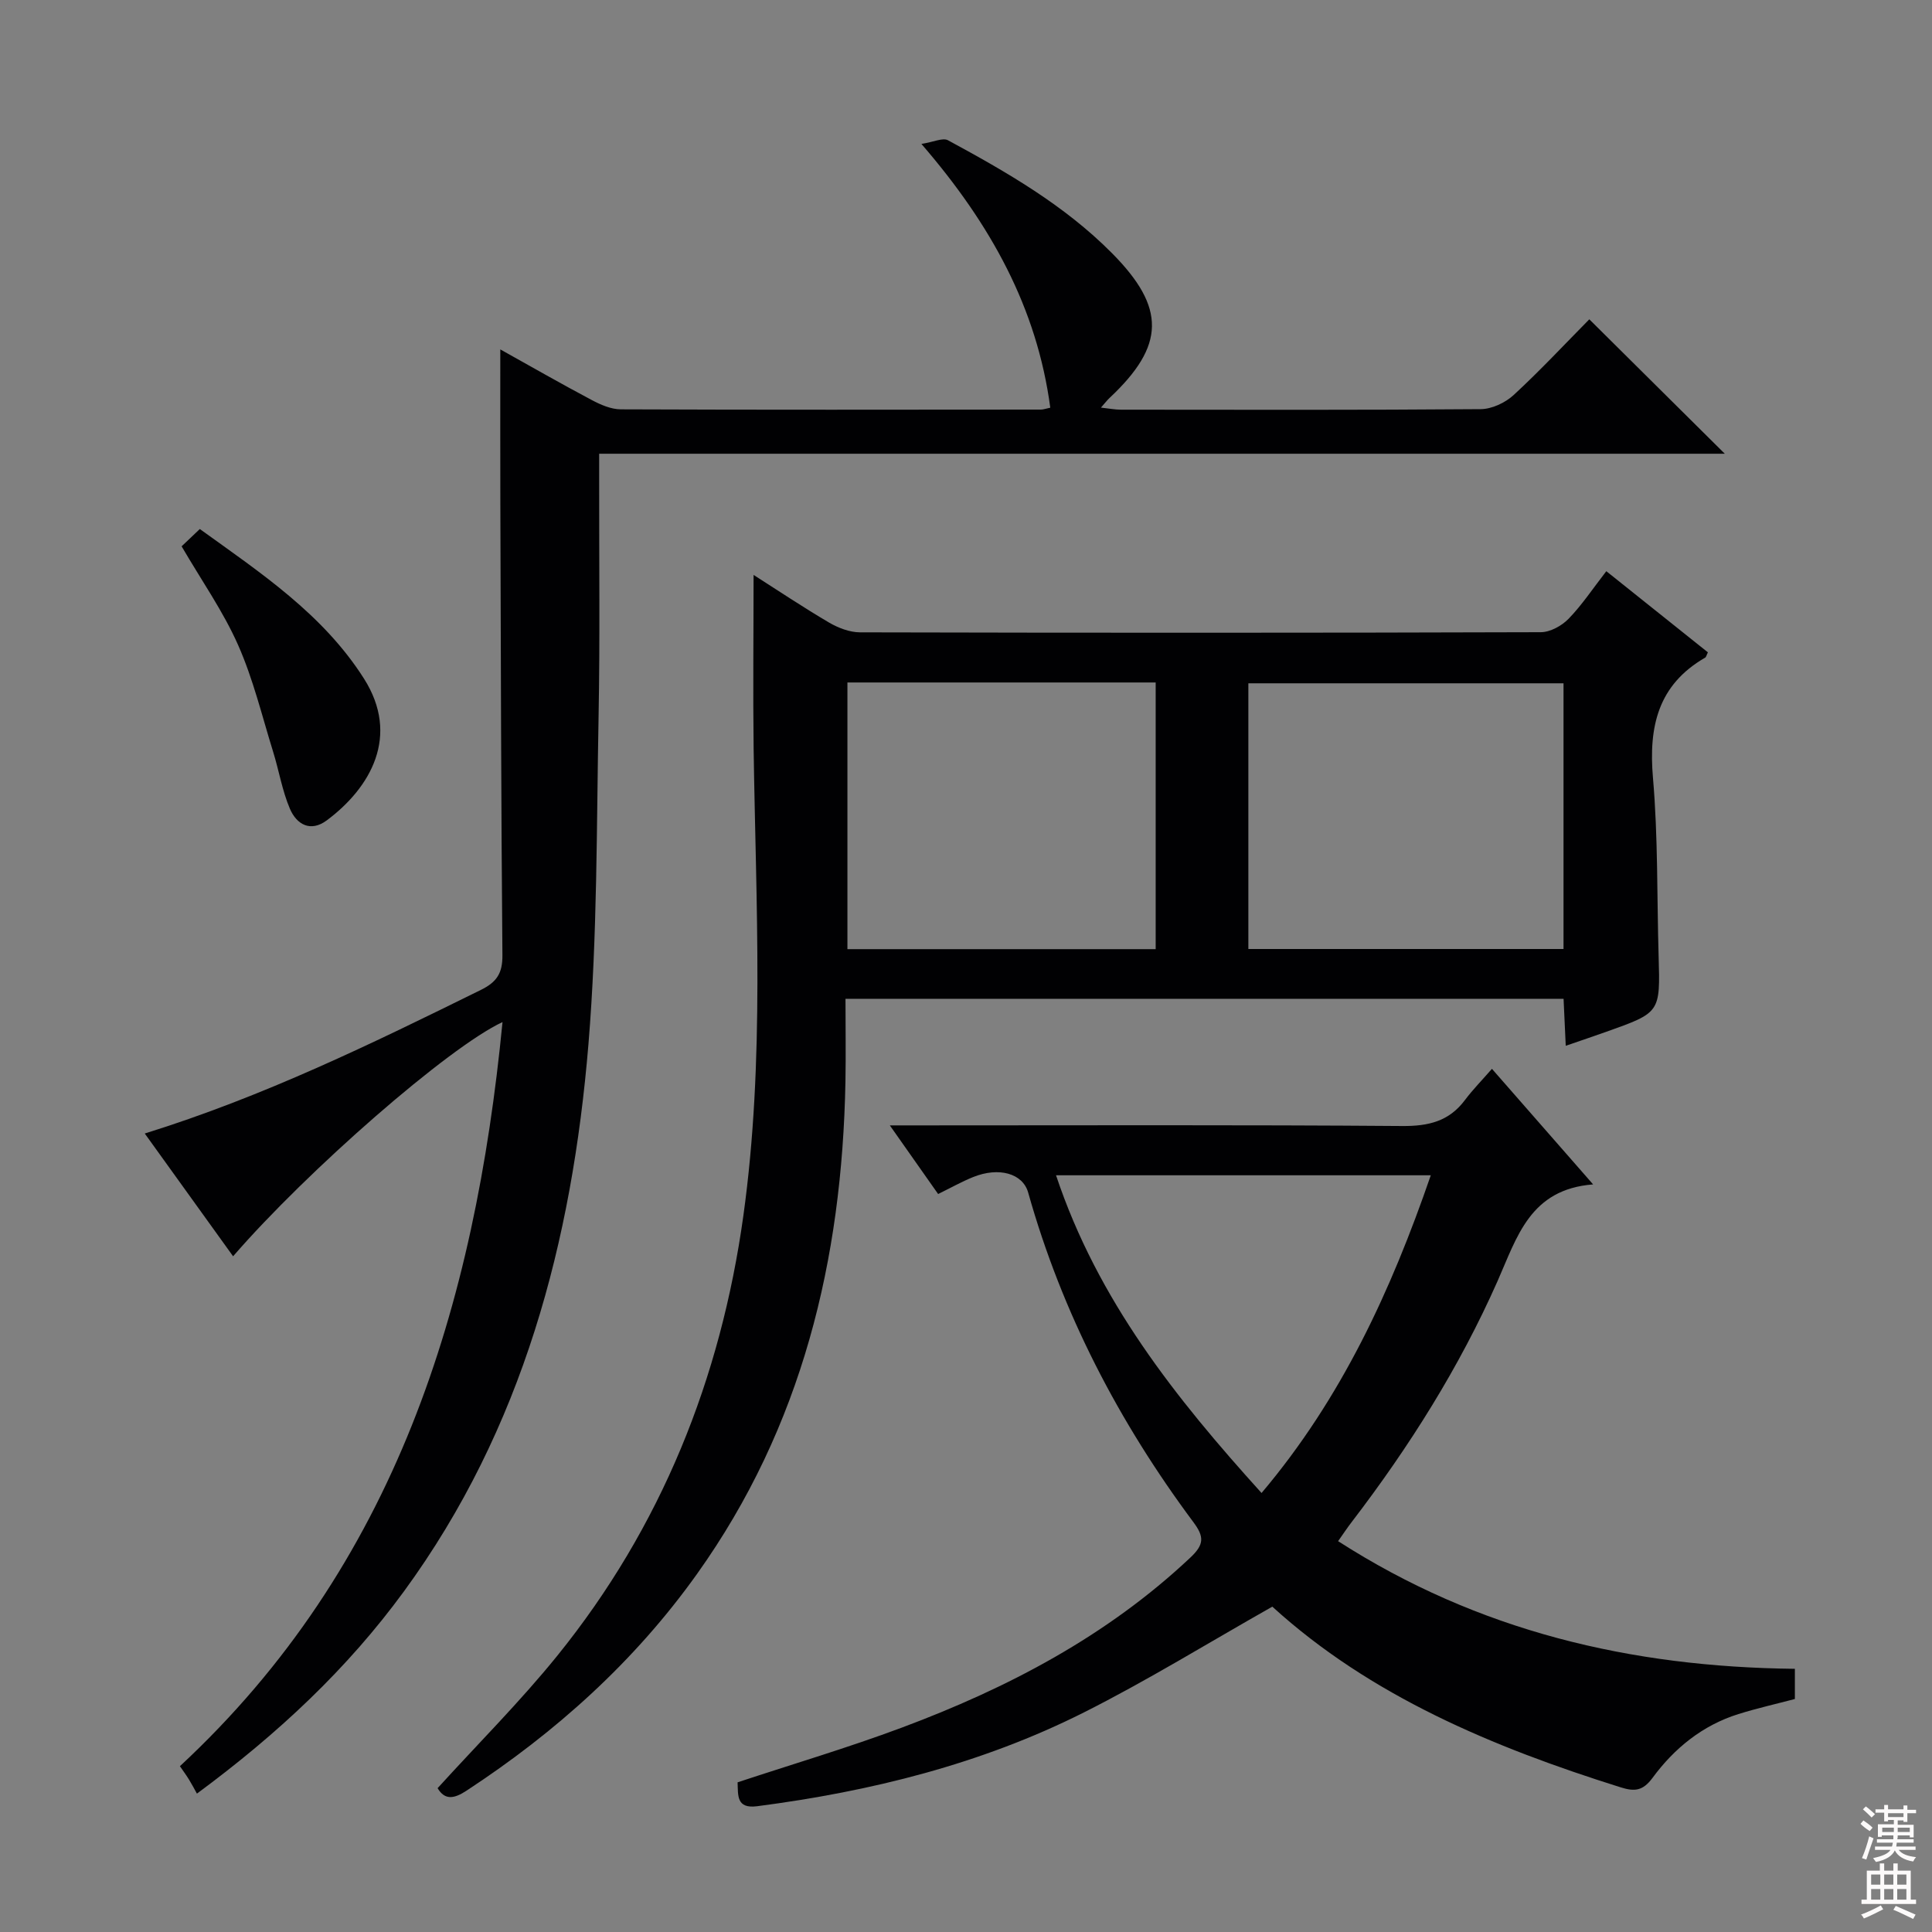 <svg enable-background="new 0 0 400 400" viewBox="0 0 400 400" xmlns="http://www.w3.org/2000/svg"><rect x="0" y="0" width="400" height="400" fill="#808080" stroke="none"/><g fill="#010103"><path d="m104.04 211.61c-11.12 5.17-40.34 30.67-55.78 48.49-6.03-8.38-12-16.69-18.29-25.42 24.66-7.67 47.14-18.66 69.59-29.73 3.3-1.63 4.49-3.45 4.46-7.17-.27-31.32-.33-62.65-.43-93.97-.03-10.29-.01-20.58-.01-31.47 6.26 3.49 12.54 7.09 18.93 10.48 1.84.98 4 1.92 6.02 1.93 29 .12 57.99.07 86.99.05.48 0 .95-.19 1.93-.39-2.76-20.65-12.28-37.95-26.68-54.61 2.54-.4 4.43-1.34 5.5-.76 12.15 6.58 24.12 13.45 33.98 23.4 11.15 11.26 11.03 19.12-.55 29.97-.47.44-.87.97-1.76 1.98 1.72.19 2.93.43 4.13.43 24.83.02 49.66.09 74.49-.11 2.31-.02 5.08-1.32 6.81-2.91 5.5-5.07 10.62-10.57 15.68-15.69 9.34 9.26 18.43 18.28 28.05 27.83-77.71 0-155.01 0-233.05 0v5.93c-.02 16.16.18 32.33-.12 48.49-.43 22.63-.24 45.33-2.1 67.85-3.38 40.75-13.55 79.56-38.2 113.27-11.69 15.99-25.97 29.4-42.86 41.87-.52-.94-1.05-1.95-1.64-2.91-.52-.85-1.11-1.65-1.88-2.77 44.69-41.52 61.06-95.23 66.79-154.06z"/><path d="m156.02 119.03c5.02 3.2 10.23 6.69 15.62 9.86 1.9 1.11 4.26 2.02 6.41 2.03 46.99.11 93.97.12 140.96-.03 1.95-.01 4.33-1.32 5.74-2.77 2.76-2.84 4.98-6.2 7.82-9.86 7.18 5.74 14.13 11.29 21.03 16.8-.28.57-.35.97-.57 1.1-9.77 5.64-11.72 14.28-10.8 24.9 1.06 12.25.81 24.6 1.17 36.91.34 11.67.37 11.67-10.84 15.65-2.62.93-5.25 1.82-8.39 2.9-.16-3.51-.3-6.44-.45-9.73-49.48 0-98.85 0-148.67 0 0 5.9.09 11.53-.01 17.16-.69 36.85-8.96 71.41-30.73 101.92-12.94 18.14-29.18 32.72-47.74 44.88-2.5 1.64-4.45 2.04-5.97-.53 8.37-9.21 17.09-17.91 24.79-27.43 21.52-26.63 33.83-57.34 38.52-91.12 4.46-32.14 2.58-64.44 2.12-96.7-.15-11.89-.01-23.78-.01-35.94zm167.69 22.44c-22.06 0-43.73 0-65.25 0v55.01h65.25c0-18.42 0-36.51 0-55.01zm-148.26-.17v55.21h63.82c0-18.54 0-36.76 0-55.21-21.39 0-42.46 0-63.82 0z"/><path d="m277.04 319.08c29.04 18.66 60.65 26.07 94.57 26.43v6.25c-3.78 1-7.79 1.9-11.69 3.12-7.42 2.32-13.26 7.07-17.76 13.18-2.02 2.75-3.74 2.89-6.58 2-26.54-8.33-51.88-18.95-72.16-37.42-13.28 7.51-25.87 15.29-39.03 21.91-21.26 10.69-44.11 16.35-67.64 19.41-4.34.56-3.92-2.27-4.04-4.95 11.39-3.77 22.82-7.15 33.96-11.31 21.97-8.2 42.5-18.95 59.79-35.23 2.87-2.7 2.87-4.3.63-7.31-15.43-20.72-27.2-43.3-34.22-68.26-1.11-3.95-6.05-5.36-11.4-3.2-2.31.93-4.49 2.16-7.24 3.51-3.1-4.4-6.2-8.81-10-14.21h6.13c33.33 0 66.65-.13 99.98.13 5.43.04 9.68-.98 12.97-5.39 1.59-2.12 3.47-4.03 5.58-6.45 7.07 8.08 13.58 15.52 20.95 23.93-13.06 1-15.75 10.89-19.78 20-7.91 17.87-18.29 34.33-30.16 49.84-.91 1.17-1.72 2.41-2.86 4.02zm-58.4-75.75c8.64 25.88 24.75 46.1 42.55 65.78 16.56-19.6 26.8-41.88 35.04-65.78-25.94 0-51.32 0-77.59 0z"/><path d="m37.6 113.11c.99-.94 2.18-2.07 3.77-3.58 12.58 9.07 25.5 17.61 33.98 30.96 7.55 11.88 1.36 22.6-7.67 29.34-3.41 2.55-6.28.84-7.66-2.39-1.6-3.75-2.26-7.9-3.48-11.82-2.3-7.41-4.13-15.06-7.26-22.11-3.07-6.93-7.51-13.25-11.68-20.4z"/></g><path d="m385.2 377.6.6-.7c.6.4 1.3.9 1.9 1.5l-.6.7c-.8-.5-1.4-1-1.9-1.5zm.3 7.1c.6-1.4 1.1-2.9 1.5-4.5.3.1.6.3.9.4-.5 1.4-1 2.9-1.5 4.4zm.2-10.1.6-.6c.7.5 1.3 1.1 1.9 1.6l-.7.7c-.6-.6-1.2-1.2-1.8-1.7zm8.4-.8h.8v.9h1.8v.7h-1.8v1.8h-.8v-.3h-1.2v.9h3.3v2.6h-.8v-.4h-2.5c0 .3 0 .6-.1.8h3.4v.7h-3.5c0 .3-.1.6-.1.8h4v.7h-3.5c.7.9 1.9 1.3 3.6 1.5-.2.2-.4.5-.6.9-1.9-.3-3.2-1.1-3.8-2.3-.5 1.1-1.8 2-3.9 2.4-.2-.3-.4-.5-.6-.8 1.9-.4 3.1-.9 3.6-1.7h-3.2v-.7h3.5c.1-.2.1-.5.2-.8h-3.3v-.7h3.4c0-.2 0-.5 0-.8h-2.4v.3h-.8v-2.6h3.3v-.9h-1.2v.3h-.8v-1.8h-1.8v-.7h1.8v-.9h.8v.9h3.2zm-4.4 5.5h2.4c0-.3 0-.6 0-.9h-2.4zm1.2-3.1h3.2v-.8h-3.2zm4.4 2.2h-2.4v.9h2.5v-.9z" fill="#fcfafa"/><path d="m389.2 385.8h.9v1.5h1.9v-1.5h.9v1.5h2.7v6h1.1v.9h-11.3v-.9h1.1v-6h2.7zm.2 8.7.5.8c-1.2.6-2.5 1.3-4 1.9-.2-.3-.3-.6-.6-.8 1.6-.6 3-1.3 4.1-1.9zm-2-4.3h1.9v-2.1h-1.9zm0 3.1h1.9v-2.2h-1.9zm2.7-3.1h1.9v-2.1h-1.9zm0 3.1h1.9v-2.2h-1.9zm2.4 1.3c1.4.6 2.7 1.2 4.1 1.8l-.5.9c-1.5-.7-2.8-1.4-4.1-1.9zm2.2-6.5h-1.9v2.1h1.9zm-1.9 5.2h1.9v-2.2h-1.9z" fill="#fcfafa"/></svg>